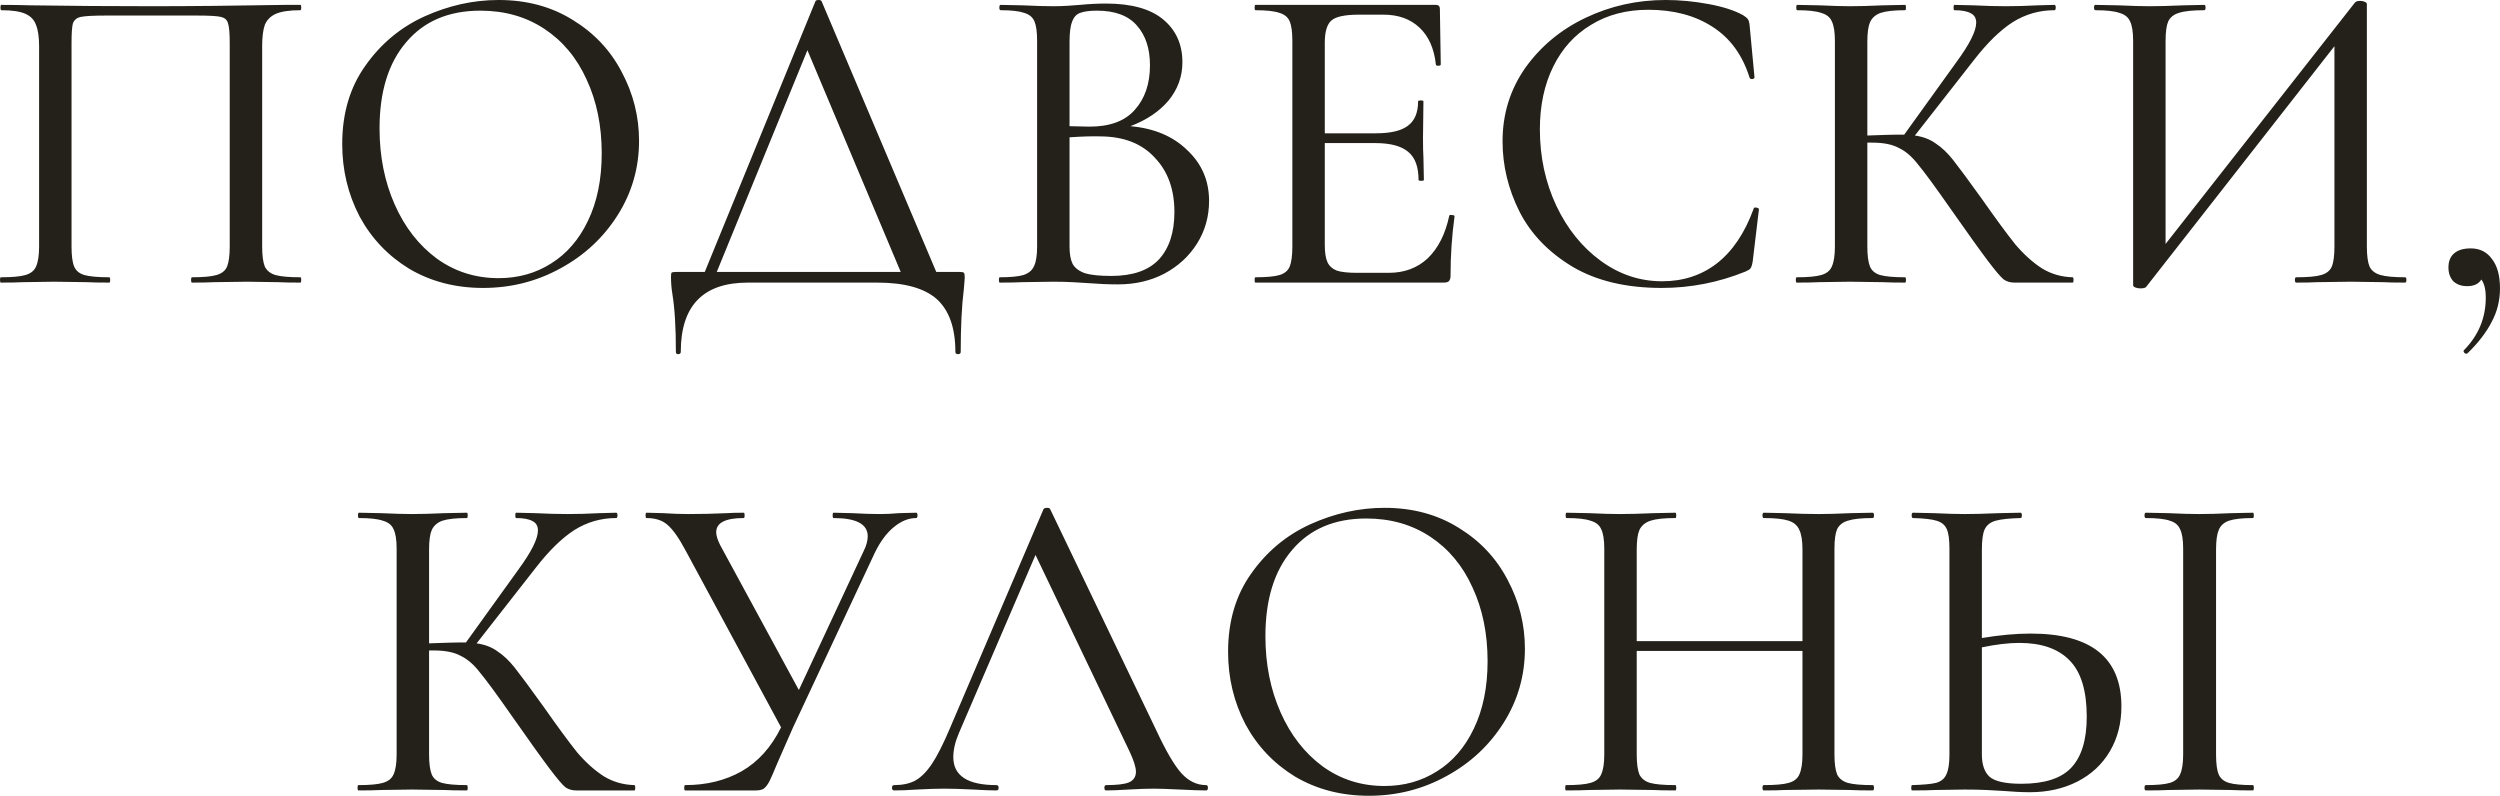 <?xml version="1.0" encoding="UTF-8"?> <svg xmlns="http://www.w3.org/2000/svg" width="788" height="251" viewBox="0 0 788 251" fill="none"> <path d="M94.679 87.396C94.865 87.396 94.959 87.676 94.959 88.237C94.959 88.797 94.865 89.077 94.679 89.077C91.691 89.077 89.31 89.03 87.536 88.937L77.872 88.797L67.647 88.937C65.873 89.03 63.492 89.077 60.504 89.077C60.317 89.077 60.224 88.797 60.224 88.237C60.224 87.676 60.317 87.396 60.504 87.396C64.052 87.396 66.62 87.163 68.207 86.696C69.888 86.229 71.009 85.342 71.569 84.035C72.129 82.634 72.409 80.533 72.409 77.732V13.585C72.409 10.41 72.222 8.309 71.849 7.282C71.569 6.255 70.822 5.601 69.608 5.321C68.394 5.041 65.92 4.901 62.185 4.901H33.473C29.551 4.901 26.89 5.041 25.489 5.321C24.182 5.601 23.342 6.302 22.968 7.422C22.688 8.449 22.548 10.504 22.548 13.585V77.732C22.548 80.627 22.828 82.728 23.388 84.035C23.949 85.342 25.022 86.229 26.61 86.696C28.29 87.163 30.905 87.396 34.453 87.396C34.64 87.396 34.733 87.676 34.733 88.237C34.733 88.797 34.64 89.077 34.453 89.077C31.465 89.077 29.084 89.03 27.31 88.937L17.086 88.797L7.422 88.937C5.647 89.03 3.266 89.077 0.278 89.077C0.092 89.077 -0.002 88.797 -0.002 88.237C-0.002 87.676 0.092 87.396 0.278 87.396C3.827 87.396 6.394 87.163 7.982 86.696C9.662 86.229 10.783 85.342 11.343 84.035C11.997 82.634 12.324 80.533 12.324 77.732V14.565C12.324 11.671 11.997 9.43 11.343 7.842C10.783 6.255 9.662 5.088 7.982 4.341C6.301 3.594 3.78 3.22 0.419 3.22C0.232 3.22 0.138 2.94 0.138 2.38C0.138 1.82 0.232 1.54 0.419 1.54C3.593 1.54 6.675 1.586 9.662 1.68C21.988 1.867 34.78 1.96 48.039 1.96C59.897 1.96 73.81 1.82 89.777 1.54H94.679C94.865 1.54 94.959 1.82 94.959 2.38C94.959 2.94 94.865 3.22 94.679 3.22C91.317 3.22 88.749 3.594 86.975 4.341C85.295 5.088 84.128 6.255 83.474 7.842C82.914 9.43 82.634 11.671 82.634 14.565V77.732C82.634 80.533 82.914 82.634 83.474 84.035C84.128 85.342 85.248 86.229 86.835 86.696C88.516 87.163 91.131 87.396 94.679 87.396ZM152.266 90.758C143.583 90.758 135.833 88.75 129.016 84.735C122.293 80.627 117.065 75.118 113.33 68.208C109.688 61.205 107.867 53.595 107.867 45.378C107.867 35.761 110.295 27.544 115.15 20.728C120.006 13.818 126.215 8.636 133.778 5.181C141.435 1.726 149.232 -0.001 157.168 -0.001C166.039 -0.001 173.835 2.1 180.558 6.302C187.281 10.41 192.417 15.873 195.965 22.689C199.606 29.505 201.427 36.741 201.427 44.398C201.427 52.895 199.186 60.692 194.704 67.788C190.222 74.884 184.2 80.487 176.637 84.595C169.167 88.704 161.043 90.758 152.266 90.758ZM157.168 87.676C163.331 87.676 168.84 86.136 173.695 83.055C178.644 79.973 182.519 75.491 185.32 69.609C188.215 63.633 189.662 56.536 189.662 48.32C189.662 39.636 188.075 31.886 184.9 25.07C181.819 18.253 177.384 12.931 171.594 9.103C165.805 5.275 159.082 3.36 151.426 3.36C141.435 3.36 133.638 6.675 128.036 13.305C122.434 19.841 119.632 28.898 119.632 40.476C119.632 49.253 121.22 57.237 124.394 64.427C127.569 71.616 132.004 77.312 137.7 81.514C143.396 85.622 149.885 87.676 157.168 87.676ZM302.537 85.716C303.284 85.716 303.704 85.809 303.798 85.996C303.984 86.089 304.078 86.556 304.078 87.396C304.078 87.863 303.984 89.124 303.798 91.178C303.144 96.407 302.817 102.99 302.817 110.926C302.817 111.393 302.537 111.627 301.977 111.627C301.417 111.627 301.137 111.393 301.137 110.926C301.137 103.363 299.176 97.807 295.254 94.259C291.332 90.804 285.076 89.077 276.486 89.077H235.729C221.629 89.077 214.58 96.36 214.58 110.926C214.58 111.393 214.3 111.627 213.739 111.627C213.272 111.627 213.039 111.393 213.039 110.926C213.039 103.176 212.666 97.06 211.919 92.579C211.638 90.804 211.498 89.077 211.498 87.396C211.498 86.649 211.545 86.183 211.638 85.996C211.825 85.809 212.292 85.716 213.039 85.716H222.143L257.018 0.419C257.111 0.139 257.438 -0.001 257.998 -0.001C258.558 -0.001 258.885 0.139 258.979 0.419L295.114 85.716H302.537ZM225.925 85.716H283.909L254.497 15.826L225.925 85.716ZM356.308 39.776C363.778 40.43 369.754 42.951 374.236 47.339C378.811 51.634 381.099 56.957 381.099 63.306C381.099 68.255 379.838 72.737 377.317 76.752C374.796 80.767 371.341 83.942 366.953 86.276C362.657 88.517 357.802 89.637 352.386 89.637C349.398 89.637 346.13 89.497 342.582 89.217C341.275 89.124 339.734 89.03 337.96 88.937C336.186 88.844 334.179 88.797 331.938 88.797L322.274 88.937C320.499 89.03 318.118 89.077 315.131 89.077C314.944 89.077 314.85 88.797 314.85 88.237C314.85 87.676 314.944 87.396 315.131 87.396C318.492 87.396 320.966 87.163 322.554 86.696C324.234 86.136 325.355 85.202 325.915 83.895C326.569 82.588 326.896 80.533 326.896 77.732V12.885C326.896 10.083 326.615 8.029 326.055 6.722C325.495 5.415 324.421 4.528 322.834 4.061C321.246 3.501 318.772 3.22 315.411 3.22C315.131 3.22 314.99 2.94 314.99 2.38C314.99 1.82 315.131 1.54 315.411 1.54L322.274 1.68C326.195 1.867 329.417 1.96 331.938 1.96C333.618 1.96 335.159 1.913 336.56 1.82C338.054 1.726 339.314 1.633 340.341 1.54C343.236 1.26 345.99 1.12 348.605 1.12C356.635 1.12 362.657 2.8 366.673 6.162C370.688 9.523 372.695 14.005 372.695 19.607C372.695 24.089 371.248 28.104 368.353 31.653C365.459 35.107 361.444 37.815 356.308 39.776ZM345.804 3.36C343.469 3.36 341.695 3.594 340.481 4.061C339.361 4.434 338.521 5.321 337.96 6.722C337.4 8.123 337.12 10.27 337.12 13.165V39.776L343.423 39.916C349.865 39.916 354.627 38.142 357.709 34.594C360.883 31.046 362.471 26.377 362.471 20.588C362.471 15.359 361.117 11.204 358.409 8.123C355.701 4.948 351.499 3.36 345.804 3.36ZM350.286 86.976C357.008 86.976 362.004 85.249 365.272 81.794C368.54 78.246 370.174 73.25 370.174 66.808C370.174 59.711 368.12 54.015 364.011 49.72C359.996 45.332 354.394 43.091 347.204 42.997C344.59 42.904 341.228 42.997 337.12 43.278V77.732C337.12 80.067 337.447 81.887 338.1 83.195C338.847 84.502 340.155 85.482 342.022 86.136C343.889 86.696 346.644 86.976 350.286 86.976ZM456.791 68.068C456.791 67.788 457.071 67.695 457.631 67.788C458.192 67.788 458.472 67.928 458.472 68.208C457.631 74.277 457.211 80.533 457.211 86.976C457.211 87.723 457.025 88.283 456.651 88.657C456.371 88.937 455.811 89.077 454.97 89.077H395.725C395.538 89.077 395.445 88.797 395.445 88.237C395.445 87.676 395.538 87.396 395.725 87.396C399.18 87.396 401.701 87.163 403.288 86.696C404.876 86.229 405.949 85.342 406.51 84.035C407.07 82.634 407.35 80.533 407.35 77.732V12.885C407.35 10.083 407.07 8.029 406.51 6.722C405.949 5.415 404.876 4.528 403.288 4.061C401.701 3.501 399.18 3.22 395.725 3.22C395.538 3.22 395.445 2.94 395.445 2.38C395.445 1.82 395.538 1.54 395.725 1.54H452.589C453.43 1.54 453.85 1.96 453.85 2.8L454.13 20.308C454.13 20.588 453.85 20.728 453.29 20.728C452.823 20.728 452.589 20.588 452.589 20.308C452.029 15.266 450.302 11.391 447.407 8.683C444.513 5.975 440.731 4.621 436.062 4.621H428.359C423.97 4.621 421.076 5.228 419.675 6.442C418.275 7.656 417.574 9.99 417.574 13.445V42.017H433.681C438.35 42.017 441.711 41.223 443.766 39.636C445.913 38.049 446.987 35.481 446.987 31.933C446.987 31.746 447.267 31.653 447.827 31.653C448.388 31.653 448.668 31.746 448.668 31.933L448.528 43.558C448.528 46.266 448.574 48.32 448.668 49.72L448.808 56.723C448.808 56.91 448.528 57.003 447.967 57.003C447.407 57.003 447.127 56.91 447.127 56.723C447.127 52.615 446.053 49.674 443.906 47.9C441.758 46.032 438.257 45.098 433.401 45.098H417.574V77.172C417.574 79.6 417.854 81.42 418.415 82.634C418.975 83.848 419.955 84.735 421.356 85.295C422.757 85.762 424.904 85.996 427.799 85.996H437.743C442.692 85.996 446.8 84.455 450.068 81.374C453.336 78.199 455.577 73.764 456.791 68.068ZM525.006 -0.001C529.394 -0.001 533.876 0.419 538.451 1.26C543.027 2.1 546.668 3.267 549.376 4.761C550.123 5.228 550.637 5.648 550.917 6.022C551.197 6.395 551.384 7.049 551.477 7.982L553.018 24.369C553.018 24.65 552.784 24.836 552.317 24.93C551.85 24.93 551.57 24.79 551.477 24.509C549.236 17.32 545.314 11.951 539.712 8.403C534.203 4.854 527.48 3.08 519.543 3.08C512.634 3.08 506.611 4.668 501.476 7.842C496.34 10.924 492.372 15.312 489.571 21.008C486.769 26.704 485.369 33.287 485.369 40.756C485.369 49.44 487.096 57.47 490.551 64.847C494.006 72.13 498.674 77.919 504.557 82.214C510.439 86.509 516.882 88.657 523.885 88.657C530.515 88.657 536.257 86.789 541.112 83.055C546.061 79.226 549.936 73.484 552.737 65.827C552.737 65.547 552.924 65.407 553.298 65.407C553.578 65.407 553.811 65.454 553.998 65.547C554.278 65.64 554.418 65.78 554.418 65.967L552.457 82.354C552.271 83.475 552.037 84.222 551.757 84.595C551.57 84.875 551.057 85.202 550.216 85.576C541.719 89.03 532.896 90.758 523.745 90.758C512.54 90.758 503.156 88.517 495.593 84.035C488.03 79.46 482.474 73.671 478.926 66.668C475.378 59.571 473.604 52.195 473.604 44.538C473.604 35.948 475.985 28.244 480.747 21.428C485.602 14.612 491.952 9.336 499.795 5.601C507.638 1.867 516.042 -0.001 525.006 -0.001ZM653.293 87.396C653.479 87.396 653.573 87.676 653.573 88.237C653.573 88.797 653.479 89.077 653.293 89.077H634.945C633.638 89.077 632.517 88.75 631.583 88.097C630.65 87.35 629.016 85.436 626.681 82.354C624.347 79.273 620.332 73.671 614.636 65.547C609.874 58.731 606.513 54.156 604.552 51.821C602.684 49.394 600.677 47.666 598.529 46.639C596.475 45.519 593.674 44.958 590.126 44.958H588.585V77.732C588.585 80.533 588.865 82.634 589.425 84.035C589.986 85.342 591.059 86.229 592.647 86.696C594.328 87.163 596.942 87.396 600.49 87.396C600.677 87.396 600.77 87.676 600.77 88.237C600.77 88.797 600.677 89.077 600.49 89.077C597.502 89.077 595.121 89.03 593.347 88.937L583.123 88.797L573.459 88.937C571.685 89.03 569.304 89.077 566.316 89.077C566.129 89.077 566.035 88.797 566.035 88.237C566.035 87.676 566.129 87.396 566.316 87.396C569.864 87.396 572.432 87.163 574.019 86.696C575.7 86.229 576.82 85.342 577.38 84.035C578.034 82.634 578.361 80.533 578.361 77.732V12.885C578.361 10.083 578.034 8.029 577.38 6.722C576.82 5.415 575.7 4.528 574.019 4.061C572.432 3.501 569.91 3.22 566.456 3.22C566.269 3.22 566.176 2.94 566.176 2.38C566.176 1.82 566.269 1.54 566.456 1.54L573.459 1.68C577.567 1.867 580.788 1.96 583.123 1.96C585.924 1.96 589.379 1.867 593.487 1.68L600.49 1.54C600.677 1.54 600.77 1.82 600.77 2.38C600.77 2.94 600.677 3.22 600.49 3.22C597.035 3.22 594.468 3.501 592.787 4.061C591.2 4.621 590.079 5.601 589.425 7.002C588.865 8.309 588.585 10.364 588.585 13.165V42.717C593.627 42.531 596.755 42.437 597.969 42.437H600.21L616.737 19.467C620.846 13.865 622.9 9.757 622.9 7.142C622.9 5.742 622.339 4.761 621.219 4.201C620.099 3.547 618.371 3.22 616.037 3.22C615.85 3.22 615.757 2.94 615.757 2.38C615.757 1.82 615.85 1.54 616.037 1.54L622.059 1.68C625.794 1.867 629.202 1.96 632.284 1.96C635.552 1.96 638.867 1.867 642.228 1.68L647.55 1.54C647.83 1.54 647.97 1.82 647.97 2.38C647.97 2.94 647.83 3.22 647.55 3.22C642.788 3.22 638.4 4.481 634.385 7.002C630.463 9.523 626.401 13.492 622.199 18.907L603.571 42.717C606.186 43.091 608.38 43.931 610.154 45.238C612.022 46.452 613.843 48.18 615.617 50.421C617.391 52.661 620.425 56.77 624.721 62.746C629.109 69.002 632.611 73.764 635.225 77.032C637.933 80.207 640.734 82.728 643.629 84.595C646.523 86.369 649.745 87.303 653.293 87.396ZM758.082 87.396C758.363 87.396 758.503 87.676 758.503 88.237C758.503 88.797 758.363 89.077 758.082 89.077C755.095 89.077 752.76 89.03 751.08 88.937L740.995 88.797L730.491 88.937C728.81 89.03 726.569 89.077 723.768 89.077C723.488 89.077 723.348 88.797 723.348 88.237C723.348 87.676 723.488 87.396 723.768 87.396C727.409 87.396 730.024 87.163 731.611 86.696C733.292 86.229 734.412 85.342 734.973 84.035C735.533 82.728 735.813 80.627 735.813 77.732V14.565L676.428 90.478C676.148 90.758 675.541 90.898 674.607 90.898C674.047 90.898 673.533 90.804 673.066 90.618C672.599 90.431 672.366 90.198 672.366 89.917V12.885C672.366 10.083 672.039 8.029 671.386 6.722C670.825 5.415 669.705 4.528 668.024 4.061C666.437 3.501 663.916 3.22 660.461 3.22C660.181 3.22 660.041 2.94 660.041 2.38C660.041 1.82 660.181 1.54 660.461 1.54L667.744 1.68C671.852 1.867 675.074 1.96 677.408 1.96C680.489 1.96 684.084 1.867 688.193 1.68L694.775 1.54C695.056 1.54 695.196 1.82 695.196 2.38C695.196 2.94 695.056 3.22 694.775 3.22C691.134 3.22 688.473 3.501 686.792 4.061C685.205 4.528 684.084 5.415 683.431 6.722C682.87 8.029 682.59 10.083 682.59 12.885V76.892L742.256 0.839C742.536 0.466 743.096 0.279 743.936 0.279C744.497 0.279 744.964 0.373 745.337 0.559C745.804 0.746 746.037 0.979 746.037 1.26V77.732C746.037 80.533 746.317 82.634 746.878 84.035C747.531 85.342 748.698 86.229 750.379 86.696C752.06 87.163 754.628 87.396 758.082 87.396ZM778.752 78.292C781.647 78.292 783.888 79.413 785.475 81.654C787.156 83.802 787.996 86.883 787.996 90.898C787.996 94.726 787.109 98.274 785.335 101.542C783.654 104.81 781.133 108.078 777.772 111.347C777.678 111.44 777.538 111.487 777.352 111.487C777.072 111.487 776.838 111.347 776.651 111.066C776.465 110.786 776.465 110.553 776.651 110.366C781.227 105.697 783.514 100.188 783.514 93.839C783.514 91.225 783.047 89.311 782.114 88.097C781.273 89.497 779.779 90.198 777.632 90.198C775.858 90.198 774.41 89.684 773.29 88.657C772.263 87.536 771.749 86.089 771.749 84.315C771.749 82.354 772.356 80.86 773.57 79.833C774.784 78.806 776.511 78.292 778.752 78.292ZM199.951 247.465C200.137 247.465 200.231 247.745 200.231 248.305C200.231 248.865 200.137 249.145 199.951 249.145H181.603C180.296 249.145 179.175 248.818 178.241 248.165C177.308 247.418 175.674 245.504 173.339 242.422C171.005 239.341 166.99 233.739 161.294 225.615C156.532 218.799 153.171 214.224 151.21 211.889C149.342 209.462 147.335 207.734 145.187 206.707C143.133 205.587 140.332 205.026 136.784 205.026H135.243V237.8C135.243 240.602 135.523 242.703 136.083 244.103C136.644 245.41 137.717 246.297 139.305 246.764C140.985 247.231 143.6 247.465 147.148 247.465C147.335 247.465 147.428 247.745 147.428 248.305C147.428 248.865 147.335 249.145 147.148 249.145C144.16 249.145 141.779 249.099 140.005 249.005L129.781 248.865L120.117 249.005C118.342 249.099 115.961 249.145 112.973 249.145C112.787 249.145 112.693 248.865 112.693 248.305C112.693 247.745 112.787 247.465 112.973 247.465C116.522 247.465 119.089 247.231 120.677 246.764C122.357 246.297 123.478 245.41 124.038 244.103C124.692 242.703 125.019 240.602 125.019 237.8V172.953C125.019 170.152 124.692 168.097 124.038 166.79C123.478 165.483 122.357 164.596 120.677 164.129C119.089 163.569 116.568 163.289 113.114 163.289C112.927 163.289 112.833 163.009 112.833 162.448C112.833 161.888 112.927 161.608 113.114 161.608L120.117 161.748C124.225 161.935 127.446 162.028 129.781 162.028C132.582 162.028 136.037 161.935 140.145 161.748L147.148 161.608C147.335 161.608 147.428 161.888 147.428 162.448C147.428 163.009 147.335 163.289 147.148 163.289C143.693 163.289 141.125 163.569 139.445 164.129C137.857 164.689 136.737 165.67 136.083 167.07C135.523 168.378 135.243 170.432 135.243 173.233V202.786C140.285 202.599 143.413 202.505 144.627 202.505H146.868L163.395 179.536C167.503 173.933 169.558 169.825 169.558 167.21C169.558 165.81 168.997 164.829 167.877 164.269C166.756 163.615 165.029 163.289 162.695 163.289C162.508 163.289 162.415 163.009 162.415 162.448C162.415 161.888 162.508 161.608 162.695 161.608L168.717 161.748C172.452 161.935 175.86 162.028 178.942 162.028C182.21 162.028 185.524 161.935 188.886 161.748L194.208 161.608C194.488 161.608 194.628 161.888 194.628 162.448C194.628 163.009 194.488 163.289 194.208 163.289C189.446 163.289 185.058 164.549 181.042 167.07C177.121 169.591 173.059 173.56 168.857 178.975L150.229 202.786C152.844 203.159 155.038 203.999 156.812 205.307C158.68 206.52 160.5 208.248 162.274 210.489C164.049 212.73 167.083 216.838 171.378 222.814C175.767 229.07 179.268 233.832 181.883 237.1C184.591 240.275 187.392 242.796 190.286 244.663C193.181 246.437 196.402 247.371 199.951 247.465ZM288.774 161.608C289.054 161.608 289.194 161.888 289.194 162.448C289.194 163.009 289.054 163.289 288.774 163.289C286.346 163.289 283.965 164.269 281.631 166.23C279.39 168.097 277.429 170.759 275.748 174.213L249.977 229.257C248.763 232.058 247.736 234.392 246.896 236.26C246.149 238.034 245.495 239.528 244.935 240.742C244.095 242.796 243.348 244.523 242.694 245.924C242.04 247.231 241.387 248.118 240.733 248.585C240.173 248.959 239.332 249.145 238.212 249.145H215.943C215.756 249.145 215.662 248.865 215.662 248.305C215.662 247.745 215.756 247.465 215.943 247.465C222.665 247.465 228.595 246.017 233.73 243.123C238.959 240.135 243.114 235.513 246.195 229.257L215.943 173.233C213.888 169.405 212.021 166.79 210.34 165.39C208.753 163.989 206.559 163.289 203.757 163.289C203.571 163.289 203.477 163.009 203.477 162.448C203.477 161.888 203.571 161.608 203.757 161.608L209.08 161.748C211.881 161.935 214.495 162.028 216.923 162.028C220.938 162.028 225 161.935 229.108 161.748C230.415 161.655 232.189 161.608 234.43 161.608C234.617 161.608 234.711 161.888 234.711 162.448C234.711 163.009 234.617 163.289 234.43 163.289C228.641 163.289 225.747 164.783 225.747 167.771C225.747 168.798 226.167 170.152 227.007 171.832L251.798 217.492L272.247 173.653C273.087 171.972 273.507 170.432 273.507 169.031C273.507 165.203 269.912 163.289 262.722 163.289C262.536 163.289 262.442 163.009 262.442 162.448C262.442 161.888 262.536 161.608 262.722 161.608L268.605 161.748C271.966 161.935 274.908 162.028 277.429 162.028C279.296 162.028 281.257 161.935 283.311 161.748L288.774 161.608ZM380.176 247.465C380.549 247.465 380.736 247.745 380.736 248.305C380.736 248.865 380.549 249.145 380.176 249.145C378.402 249.145 375.647 249.052 371.912 248.865C368.177 248.678 365.423 248.585 363.649 248.585C361.501 248.585 358.84 248.678 355.665 248.865C352.677 249.052 350.343 249.145 348.662 249.145C348.289 249.145 348.102 248.865 348.102 248.305C348.102 247.745 348.289 247.465 348.662 247.465C352.024 247.465 354.405 247.184 355.805 246.624C357.299 245.971 358.046 244.85 358.046 243.263C358.046 241.862 357.393 239.761 356.085 236.96L326.393 174.914L302.302 230.938C301.089 233.739 300.482 236.306 300.482 238.641C300.482 244.523 305.01 247.465 314.067 247.465C314.534 247.465 314.768 247.745 314.768 248.305C314.768 248.865 314.534 249.145 314.067 249.145C312.387 249.145 309.959 249.052 306.784 248.865C303.236 248.678 300.155 248.585 297.54 248.585C295.206 248.585 292.358 248.678 288.997 248.865C286.196 249.052 283.815 249.145 281.854 249.145C281.387 249.145 281.153 248.865 281.153 248.305C281.153 247.745 281.387 247.465 281.854 247.465C284.468 247.465 286.662 246.998 288.437 246.064C290.304 245.037 292.078 243.263 293.759 240.742C295.44 238.221 297.307 234.532 299.361 229.677L328.914 160.487C329.101 160.207 329.474 160.067 330.034 160.067C330.595 160.067 330.921 160.207 331.015 160.487L364.349 229.957C367.524 236.773 370.231 241.395 372.472 243.823C374.713 246.251 377.281 247.465 380.176 247.465ZM431.491 250.826C422.807 250.826 415.057 248.818 408.241 244.803C401.518 240.695 396.289 235.186 392.555 228.276C388.913 221.273 387.092 213.663 387.092 205.447C387.092 195.829 389.52 187.612 394.375 180.796C399.231 173.887 405.44 168.704 413.003 165.25C420.66 161.795 428.457 160.067 436.393 160.067C445.264 160.067 453.06 162.168 459.783 166.37C466.506 170.478 471.642 175.941 475.19 182.757C478.831 189.573 480.652 196.81 480.652 204.466C480.652 212.963 478.411 220.76 473.929 227.856C469.447 234.953 463.425 240.555 455.862 244.663C448.392 248.772 440.268 250.826 431.491 250.826ZM436.393 247.745C442.556 247.745 448.065 246.204 452.92 243.123C457.869 240.041 461.744 235.559 464.545 229.677C467.44 223.701 468.887 216.605 468.887 208.388C468.887 199.704 467.3 191.954 464.125 185.138C461.044 178.322 456.609 172.999 450.819 169.171C445.03 165.343 438.307 163.429 430.651 163.429C420.66 163.429 412.863 166.743 407.261 173.373C401.658 179.909 398.857 188.966 398.857 200.545C398.857 209.322 400.445 217.305 403.619 224.495C406.794 231.684 411.229 237.38 416.925 241.582C422.621 245.69 429.11 247.745 436.393 247.745ZM590.266 247.465C590.546 247.465 590.687 247.745 590.687 248.305C590.687 248.865 590.546 249.145 590.266 249.145C587.278 249.145 584.944 249.099 583.263 249.005L573.319 248.865L562.535 249.005C560.947 249.099 558.753 249.145 555.952 249.145C555.672 249.145 555.532 248.865 555.532 248.305C555.532 247.745 555.672 247.465 555.952 247.465C559.593 247.465 562.208 247.231 563.795 246.764C565.476 246.297 566.596 245.41 567.156 244.103C567.81 242.703 568.137 240.602 568.137 237.8V205.167H515.895V237.8C515.895 240.602 516.175 242.703 516.735 244.103C517.389 245.41 518.509 246.297 520.096 246.764C521.777 247.231 524.438 247.465 528.08 247.465C528.267 247.465 528.36 247.745 528.36 248.305C528.36 248.865 528.267 249.145 528.08 249.145C525.092 249.145 522.758 249.099 521.077 249.005L510.572 248.865L500.768 249.005C499.087 249.099 496.706 249.145 493.625 249.145C493.438 249.145 493.345 248.865 493.345 248.305C493.345 247.745 493.438 247.465 493.625 247.465C497.173 247.465 499.741 247.231 501.328 246.764C503.009 246.297 504.13 245.41 504.69 244.103C505.343 242.703 505.67 240.602 505.67 237.8V172.953C505.67 170.152 505.343 168.097 504.69 166.79C504.13 165.483 503.009 164.596 501.328 164.129C499.741 163.569 497.22 163.289 493.765 163.289C493.578 163.289 493.485 163.009 493.485 162.448C493.485 161.888 493.578 161.608 493.765 161.608L500.908 161.748C504.83 161.935 508.051 162.028 510.572 162.028C513.374 162.028 516.922 161.935 521.217 161.748L528.08 161.608C528.267 161.608 528.36 161.888 528.36 162.448C528.36 163.009 528.267 163.289 528.08 163.289C524.532 163.289 521.917 163.569 520.236 164.129C518.556 164.689 517.389 165.67 516.735 167.07C516.175 168.378 515.895 170.432 515.895 173.233V202.085H568.137V173.233C568.137 170.432 567.81 168.378 567.156 167.07C566.596 165.67 565.476 164.689 563.795 164.129C562.114 163.569 559.5 163.289 555.952 163.289C555.672 163.289 555.532 163.009 555.532 162.448C555.532 161.888 555.672 161.608 555.952 161.608L562.535 161.748C566.643 161.935 570.238 162.028 573.319 162.028C575.84 162.028 579.155 161.935 583.263 161.748L590.266 161.608C590.546 161.608 590.687 161.888 590.687 162.448C590.687 163.009 590.546 163.289 590.266 163.289C586.718 163.289 584.104 163.569 582.423 164.129C580.836 164.596 579.715 165.483 579.062 166.79C578.501 168.097 578.221 170.152 578.221 172.953V237.8C578.221 240.602 578.501 242.703 579.062 244.103C579.715 245.41 580.836 246.297 582.423 246.764C584.104 247.231 586.718 247.465 590.266 247.465ZM640.095 199.704C659.143 199.704 668.667 207.361 668.667 222.674C668.667 227.996 667.453 232.712 665.025 236.82C662.598 240.928 659.19 244.103 654.801 246.344C650.412 248.585 645.417 249.706 639.815 249.706C637.387 249.706 634.492 249.565 631.131 249.285C629.824 249.192 628.143 249.099 626.089 249.005C624.128 248.912 621.84 248.865 619.226 248.865L609.982 249.005C608.208 249.099 605.78 249.145 602.699 249.145C602.512 249.145 602.419 248.865 602.419 248.305C602.419 247.745 602.512 247.465 602.699 247.465C606.154 247.371 608.675 247.138 610.262 246.764C611.849 246.297 612.923 245.41 613.483 244.103C614.137 242.796 614.464 240.695 614.464 237.8V172.953C614.464 170.058 614.184 168.004 613.623 166.79C613.063 165.483 611.989 164.596 610.402 164.129C608.908 163.662 606.434 163.382 602.979 163.289C602.699 163.289 602.559 163.009 602.559 162.448C602.559 161.888 602.699 161.608 602.979 161.608L609.562 161.748C613.483 161.935 616.751 162.028 619.366 162.028C622.167 162.028 625.715 161.935 630.01 161.748L636.873 161.608C637.154 161.608 637.294 161.888 637.294 162.448C637.294 163.009 637.154 163.289 636.873 163.289C633.325 163.382 630.711 163.662 629.03 164.129C627.349 164.596 626.182 165.53 625.529 166.93C624.968 168.237 624.688 170.338 624.688 173.233V201.105C630.291 200.171 635.426 199.704 640.095 199.704ZM710.125 247.465C710.311 247.465 710.405 247.745 710.405 248.305C710.405 248.865 710.311 249.145 710.125 249.145C707.23 249.145 704.942 249.099 703.262 249.005L693.177 248.865L683.513 249.005C681.739 249.099 679.358 249.145 676.37 249.145C676.09 249.145 675.95 248.865 675.95 248.305C675.95 247.745 676.09 247.465 676.37 247.465C679.825 247.465 682.346 247.231 683.933 246.764C685.521 246.297 686.595 245.41 687.155 244.103C687.808 242.703 688.135 240.602 688.135 237.8V172.953C688.135 170.152 687.808 168.097 687.155 166.79C686.595 165.483 685.521 164.596 683.933 164.129C682.346 163.569 679.825 163.289 676.37 163.289C676.09 163.289 675.95 163.009 675.95 162.448C675.95 161.888 676.09 161.608 676.37 161.608L683.513 161.748C687.435 161.935 690.656 162.028 693.177 162.028C695.885 162.028 699.293 161.935 703.402 161.748L710.125 161.608C710.311 161.608 710.405 161.888 710.405 162.448C710.405 163.009 710.311 163.289 710.125 163.289C706.763 163.289 704.242 163.569 702.561 164.129C700.974 164.689 699.9 165.67 699.34 167.07C698.78 168.378 698.5 170.432 698.5 173.233V237.8C698.5 240.695 698.78 242.796 699.34 244.103C699.9 245.41 700.974 246.297 702.561 246.764C704.149 247.231 706.67 247.465 710.125 247.465ZM637.154 247.044C644.437 247.044 649.666 245.364 652.84 242.002C656.108 238.547 657.742 233.178 657.742 225.895C657.742 217.679 655.922 211.749 652.28 208.108C648.732 204.466 643.456 202.645 636.453 202.645C633.092 202.645 629.17 203.112 624.688 204.046V237.8C624.688 240.975 625.482 243.309 627.069 244.803C628.75 246.297 632.111 247.044 637.154 247.044Z" fill="#24211A"></path> </svg> 
